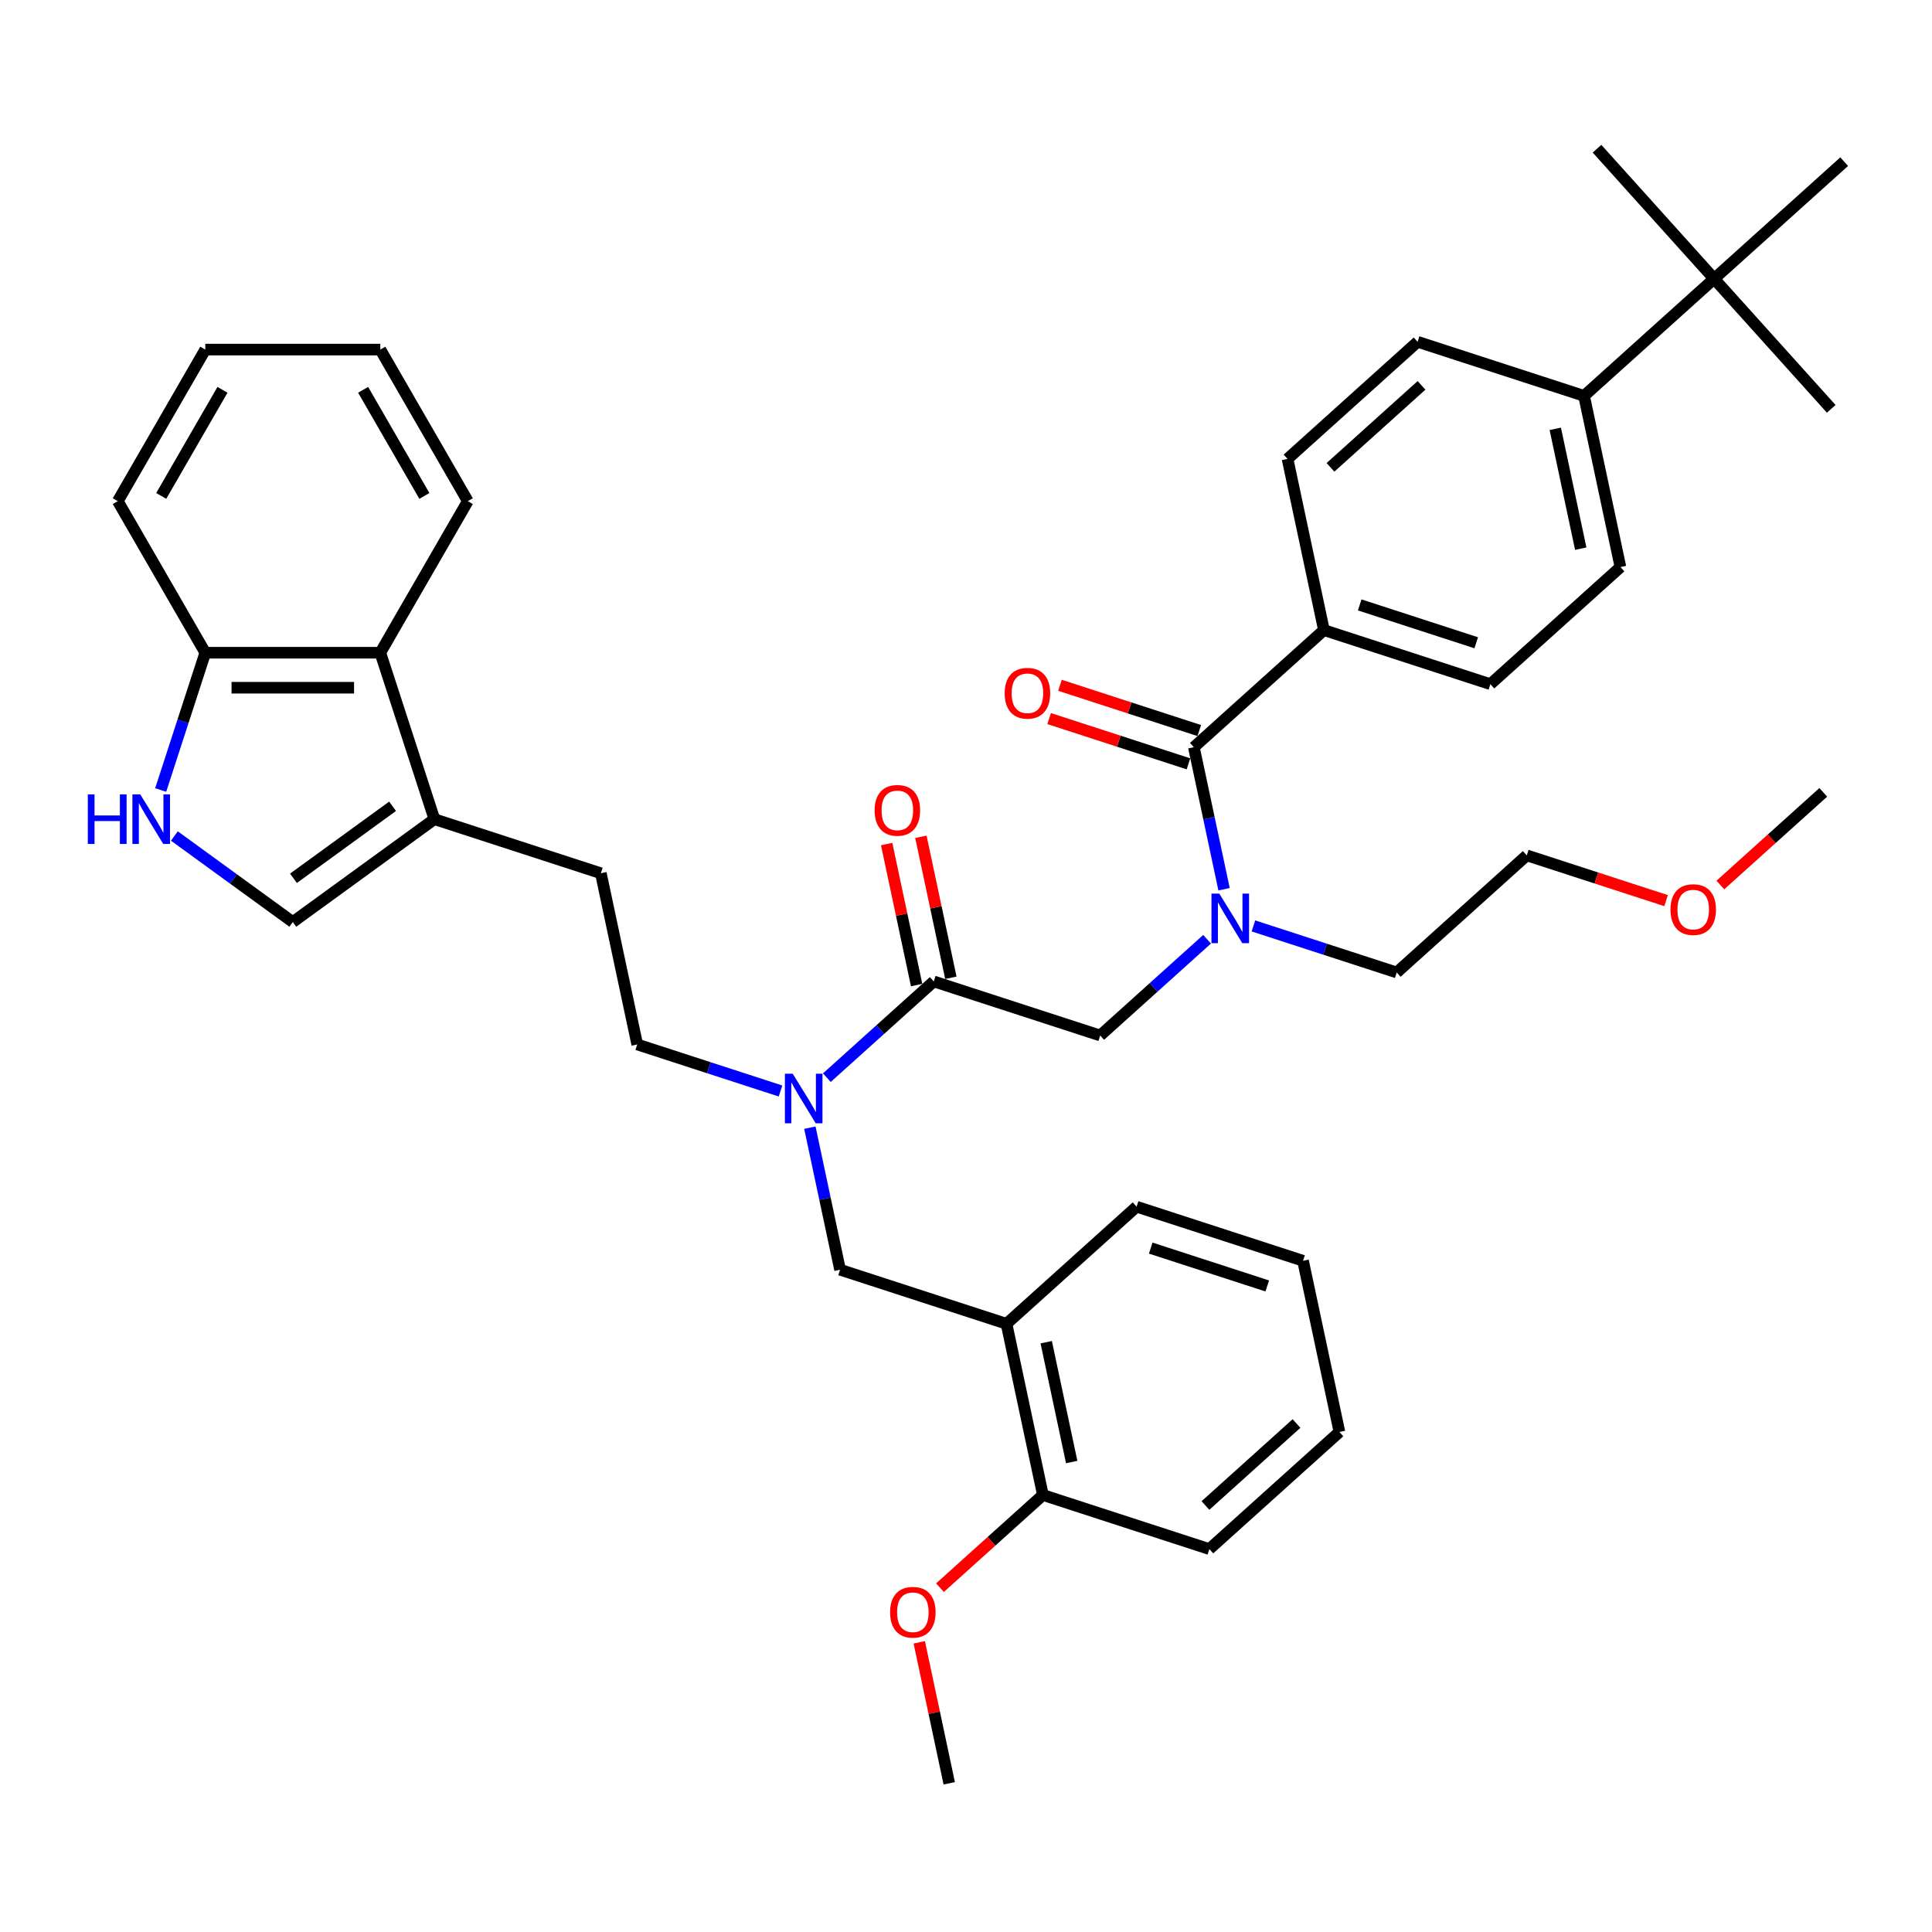 <?xml version='1.0' encoding='iso-8859-1'?>
<svg version='1.1' baseProfile='full'
              xmlns='http://www.w3.org/2000/svg'
                      xmlns:rdkit='http://www.rdkit.org/xml'
                      xmlns:xlink='http://www.w3.org/1999/xlink'
                  xml:space='preserve'
width='1000px' height='1000px' viewBox='0 0 1000 1000'>
<!-- END OF HEADER -->
<rect style='opacity:1.0;fill:#FFFFFF;stroke:none' width='1000' height='1000' x='0' y='0'> </rect>
<path class='bond-0' d='M 685.265,326.135 L 666.43,237.526' style='fill:none;fill-rule:evenodd;stroke:#000000;stroke-width:6px;stroke-linecap:butt;stroke-linejoin:miter;stroke-opacity:1' />
<path class='bond-1' d='M 685.265,326.135 L 771.419,354.128' style='fill:none;fill-rule:evenodd;stroke:#000000;stroke-width:6px;stroke-linecap:butt;stroke-linejoin:miter;stroke-opacity:1' />
<path class='bond-1' d='M 703.787,313.103 L 764.095,332.698' style='fill:none;fill-rule:evenodd;stroke:#000000;stroke-width:6px;stroke-linecap:butt;stroke-linejoin:miter;stroke-opacity:1' />
<path class='bond-2' d='M 685.265,326.135 L 617.945,386.75' style='fill:none;fill-rule:evenodd;stroke:#000000;stroke-width:6px;stroke-linecap:butt;stroke-linejoin:miter;stroke-opacity:1' />
<path class='bond-3' d='M 569.459,535.974 L 597.122,511.066' style='fill:none;fill-rule:evenodd;stroke:#000000;stroke-width:6px;stroke-linecap:butt;stroke-linejoin:miter;stroke-opacity:1' />
<path class='bond-3' d='M 597.122,511.066 L 624.785,486.158' style='fill:none;fill-rule:evenodd;stroke:#0000FF;stroke-width:6px;stroke-linecap:butt;stroke-linejoin:miter;stroke-opacity:1' />
<path class='bond-4' d='M 569.459,535.974 L 483.304,507.981' style='fill:none;fill-rule:evenodd;stroke:#000000;stroke-width:6px;stroke-linecap:butt;stroke-linejoin:miter;stroke-opacity:1' />
<path class='bond-5' d='M 648.773,479.256 L 685.853,491.304' style='fill:none;fill-rule:evenodd;stroke:#0000FF;stroke-width:6px;stroke-linecap:butt;stroke-linejoin:miter;stroke-opacity:1' />
<path class='bond-5' d='M 685.853,491.304 L 722.933,503.352' style='fill:none;fill-rule:evenodd;stroke:#000000;stroke-width:6px;stroke-linecap:butt;stroke-linejoin:miter;stroke-opacity:1' />
<path class='bond-6' d='M 633.571,460.267 L 625.758,423.509' style='fill:none;fill-rule:evenodd;stroke:#0000FF;stroke-width:6px;stroke-linecap:butt;stroke-linejoin:miter;stroke-opacity:1' />
<path class='bond-6' d='M 625.758,423.509 L 617.945,386.75' style='fill:none;fill-rule:evenodd;stroke:#000000;stroke-width:6px;stroke-linecap:butt;stroke-linejoin:miter;stroke-opacity:1' />
<path class='bond-7' d='M 492.165,506.098 L 484.41,469.611' style='fill:none;fill-rule:evenodd;stroke:#000000;stroke-width:6px;stroke-linecap:butt;stroke-linejoin:miter;stroke-opacity:1' />
<path class='bond-7' d='M 484.41,469.611 L 476.654,433.125' style='fill:none;fill-rule:evenodd;stroke:#FF0000;stroke-width:6px;stroke-linecap:butt;stroke-linejoin:miter;stroke-opacity:1' />
<path class='bond-7' d='M 474.443,509.865 L 466.688,473.378' style='fill:none;fill-rule:evenodd;stroke:#000000;stroke-width:6px;stroke-linecap:butt;stroke-linejoin:miter;stroke-opacity:1' />
<path class='bond-7' d='M 466.688,473.378 L 458.932,436.891' style='fill:none;fill-rule:evenodd;stroke:#FF0000;stroke-width:6px;stroke-linecap:butt;stroke-linejoin:miter;stroke-opacity:1' />
<path class='bond-8' d='M 483.304,507.981 L 455.641,532.889' style='fill:none;fill-rule:evenodd;stroke:#000000;stroke-width:6px;stroke-linecap:butt;stroke-linejoin:miter;stroke-opacity:1' />
<path class='bond-8' d='M 455.641,532.889 L 427.978,557.797' style='fill:none;fill-rule:evenodd;stroke:#0000FF;stroke-width:6px;stroke-linecap:butt;stroke-linejoin:miter;stroke-opacity:1' />
<path class='bond-9' d='M 620.744,378.135 L 584.687,366.419' style='fill:none;fill-rule:evenodd;stroke:#000000;stroke-width:6px;stroke-linecap:butt;stroke-linejoin:miter;stroke-opacity:1' />
<path class='bond-9' d='M 584.687,366.419 L 548.63,354.704' style='fill:none;fill-rule:evenodd;stroke:#FF0000;stroke-width:6px;stroke-linecap:butt;stroke-linejoin:miter;stroke-opacity:1' />
<path class='bond-9' d='M 615.145,395.366 L 579.088,383.65' style='fill:none;fill-rule:evenodd;stroke:#000000;stroke-width:6px;stroke-linecap:butt;stroke-linejoin:miter;stroke-opacity:1' />
<path class='bond-9' d='M 579.088,383.65 L 543.032,371.935' style='fill:none;fill-rule:evenodd;stroke:#FF0000;stroke-width:6px;stroke-linecap:butt;stroke-linejoin:miter;stroke-opacity:1' />
<path class='bond-10' d='M 887.225,144.289 L 819.905,204.904' style='fill:none;fill-rule:evenodd;stroke:#000000;stroke-width:6px;stroke-linecap:butt;stroke-linejoin:miter;stroke-opacity:1' />
<path class='bond-11' d='M 887.225,144.289 L 947.841,211.609' style='fill:none;fill-rule:evenodd;stroke:#000000;stroke-width:6px;stroke-linecap:butt;stroke-linejoin:miter;stroke-opacity:1' />
<path class='bond-12' d='M 887.225,144.289 L 826.61,76.969' style='fill:none;fill-rule:evenodd;stroke:#000000;stroke-width:6px;stroke-linecap:butt;stroke-linejoin:miter;stroke-opacity:1' />
<path class='bond-13' d='M 887.225,144.289 L 954.545,83.674' style='fill:none;fill-rule:evenodd;stroke:#000000;stroke-width:6px;stroke-linecap:butt;stroke-linejoin:miter;stroke-opacity:1' />
<path class='bond-14' d='M 819.905,204.904 L 838.739,293.513' style='fill:none;fill-rule:evenodd;stroke:#000000;stroke-width:6px;stroke-linecap:butt;stroke-linejoin:miter;stroke-opacity:1' />
<path class='bond-14' d='M 805.008,221.962 L 818.193,283.989' style='fill:none;fill-rule:evenodd;stroke:#000000;stroke-width:6px;stroke-linecap:butt;stroke-linejoin:miter;stroke-opacity:1' />
<path class='bond-15' d='M 819.905,204.904 L 733.751,176.911' style='fill:none;fill-rule:evenodd;stroke:#000000;stroke-width:6px;stroke-linecap:butt;stroke-linejoin:miter;stroke-opacity:1' />
<path class='bond-16' d='M 722.933,503.352 L 790.254,442.737' style='fill:none;fill-rule:evenodd;stroke:#000000;stroke-width:6px;stroke-linecap:butt;stroke-linejoin:miter;stroke-opacity:1' />
<path class='bond-17' d='M 403.99,564.699 L 366.91,552.651' style='fill:none;fill-rule:evenodd;stroke:#0000FF;stroke-width:6px;stroke-linecap:butt;stroke-linejoin:miter;stroke-opacity:1' />
<path class='bond-17' d='M 366.91,552.651 L 329.829,540.603' style='fill:none;fill-rule:evenodd;stroke:#000000;stroke-width:6px;stroke-linecap:butt;stroke-linejoin:miter;stroke-opacity:1' />
<path class='bond-18' d='M 419.192,583.689 L 427.005,620.447' style='fill:none;fill-rule:evenodd;stroke:#0000FF;stroke-width:6px;stroke-linecap:butt;stroke-linejoin:miter;stroke-opacity:1' />
<path class='bond-18' d='M 427.005,620.447 L 434.818,657.205' style='fill:none;fill-rule:evenodd;stroke:#000000;stroke-width:6px;stroke-linecap:butt;stroke-linejoin:miter;stroke-opacity:1' />
<path class='bond-19' d='M 434.818,657.205 L 520.973,685.199' style='fill:none;fill-rule:evenodd;stroke:#000000;stroke-width:6px;stroke-linecap:butt;stroke-linejoin:miter;stroke-opacity:1' />
<path class='bond-20' d='M 520.973,685.199 L 539.807,773.807' style='fill:none;fill-rule:evenodd;stroke:#000000;stroke-width:6px;stroke-linecap:butt;stroke-linejoin:miter;stroke-opacity:1' />
<path class='bond-20' d='M 541.52,694.723 L 554.704,756.749' style='fill:none;fill-rule:evenodd;stroke:#000000;stroke-width:6px;stroke-linecap:butt;stroke-linejoin:miter;stroke-opacity:1' />
<path class='bond-21' d='M 520.973,685.199 L 588.293,624.583' style='fill:none;fill-rule:evenodd;stroke:#000000;stroke-width:6px;stroke-linecap:butt;stroke-linejoin:miter;stroke-opacity:1' />
<path class='bond-22' d='M 539.807,773.807 L 625.962,801.801' style='fill:none;fill-rule:evenodd;stroke:#000000;stroke-width:6px;stroke-linecap:butt;stroke-linejoin:miter;stroke-opacity:1' />
<path class='bond-23' d='M 539.807,773.807 L 513.168,797.794' style='fill:none;fill-rule:evenodd;stroke:#000000;stroke-width:6px;stroke-linecap:butt;stroke-linejoin:miter;stroke-opacity:1' />
<path class='bond-23' d='M 513.168,797.794 L 486.528,821.78' style='fill:none;fill-rule:evenodd;stroke:#FF0000;stroke-width:6px;stroke-linecap:butt;stroke-linejoin:miter;stroke-opacity:1' />
<path class='bond-24' d='M 90.26,432.715 L 120.906,454.981' style='fill:none;fill-rule:evenodd;stroke:#0000FF;stroke-width:6px;stroke-linecap:butt;stroke-linejoin:miter;stroke-opacity:1' />
<path class='bond-24' d='M 120.906,454.981 L 151.553,477.248' style='fill:none;fill-rule:evenodd;stroke:#000000;stroke-width:6px;stroke-linecap:butt;stroke-linejoin:miter;stroke-opacity:1' />
<path class='bond-25' d='M 83.169,408.909 L 94.714,373.378' style='fill:none;fill-rule:evenodd;stroke:#0000FF;stroke-width:6px;stroke-linecap:butt;stroke-linejoin:miter;stroke-opacity:1' />
<path class='bond-25' d='M 94.714,373.378 L 106.259,337.847' style='fill:none;fill-rule:evenodd;stroke:#000000;stroke-width:6px;stroke-linecap:butt;stroke-linejoin:miter;stroke-opacity:1' />
<path class='bond-26' d='M 151.553,477.248 L 224.84,424.001' style='fill:none;fill-rule:evenodd;stroke:#000000;stroke-width:6px;stroke-linecap:butt;stroke-linejoin:miter;stroke-opacity:1' />
<path class='bond-26' d='M 151.897,454.603 L 203.198,417.331' style='fill:none;fill-rule:evenodd;stroke:#000000;stroke-width:6px;stroke-linecap:butt;stroke-linejoin:miter;stroke-opacity:1' />
<path class='bond-27' d='M 224.84,424.001 L 310.995,451.995' style='fill:none;fill-rule:evenodd;stroke:#000000;stroke-width:6px;stroke-linecap:butt;stroke-linejoin:miter;stroke-opacity:1' />
<path class='bond-28' d='M 224.84,424.001 L 196.847,337.847' style='fill:none;fill-rule:evenodd;stroke:#000000;stroke-width:6px;stroke-linecap:butt;stroke-linejoin:miter;stroke-opacity:1' />
<path class='bond-29' d='M 196.847,337.847 L 106.259,337.847' style='fill:none;fill-rule:evenodd;stroke:#000000;stroke-width:6px;stroke-linecap:butt;stroke-linejoin:miter;stroke-opacity:1' />
<path class='bond-29' d='M 183.259,355.964 L 119.847,355.964' style='fill:none;fill-rule:evenodd;stroke:#000000;stroke-width:6px;stroke-linecap:butt;stroke-linejoin:miter;stroke-opacity:1' />
<path class='bond-30' d='M 196.847,337.847 L 242.141,259.395' style='fill:none;fill-rule:evenodd;stroke:#000000;stroke-width:6px;stroke-linecap:butt;stroke-linejoin:miter;stroke-opacity:1' />
<path class='bond-31' d='M 106.259,337.847 L 60.965,259.395' style='fill:none;fill-rule:evenodd;stroke:#000000;stroke-width:6px;stroke-linecap:butt;stroke-linejoin:miter;stroke-opacity:1' />
<path class='bond-32' d='M 310.995,451.995 L 329.829,540.603' style='fill:none;fill-rule:evenodd;stroke:#000000;stroke-width:6px;stroke-linecap:butt;stroke-linejoin:miter;stroke-opacity:1' />
<path class='bond-33' d='M 242.141,259.395 L 196.847,180.943' style='fill:none;fill-rule:evenodd;stroke:#000000;stroke-width:6px;stroke-linecap:butt;stroke-linejoin:miter;stroke-opacity:1' />
<path class='bond-33' d='M 219.657,256.686 L 187.951,201.77' style='fill:none;fill-rule:evenodd;stroke:#000000;stroke-width:6px;stroke-linecap:butt;stroke-linejoin:miter;stroke-opacity:1' />
<path class='bond-34' d='M 60.965,259.395 L 106.259,180.943' style='fill:none;fill-rule:evenodd;stroke:#000000;stroke-width:6px;stroke-linecap:butt;stroke-linejoin:miter;stroke-opacity:1' />
<path class='bond-34' d='M 83.449,256.686 L 115.155,201.77' style='fill:none;fill-rule:evenodd;stroke:#000000;stroke-width:6px;stroke-linecap:butt;stroke-linejoin:miter;stroke-opacity:1' />
<path class='bond-35' d='M 196.847,180.943 L 106.259,180.943' style='fill:none;fill-rule:evenodd;stroke:#000000;stroke-width:6px;stroke-linecap:butt;stroke-linejoin:miter;stroke-opacity:1' />
<path class='bond-36' d='M 588.293,624.583 L 674.448,652.576' style='fill:none;fill-rule:evenodd;stroke:#000000;stroke-width:6px;stroke-linecap:butt;stroke-linejoin:miter;stroke-opacity:1' />
<path class='bond-36' d='M 595.618,646.013 L 655.926,665.608' style='fill:none;fill-rule:evenodd;stroke:#000000;stroke-width:6px;stroke-linecap:butt;stroke-linejoin:miter;stroke-opacity:1' />
<path class='bond-37' d='M 625.962,801.801 L 693.282,741.185' style='fill:none;fill-rule:evenodd;stroke:#000000;stroke-width:6px;stroke-linecap:butt;stroke-linejoin:miter;stroke-opacity:1' />
<path class='bond-37' d='M 623.937,779.244 L 671.061,736.813' style='fill:none;fill-rule:evenodd;stroke:#000000;stroke-width:6px;stroke-linecap:butt;stroke-linejoin:miter;stroke-opacity:1' />
<path class='bond-38' d='M 674.448,652.576 L 693.282,741.185' style='fill:none;fill-rule:evenodd;stroke:#000000;stroke-width:6px;stroke-linecap:butt;stroke-linejoin:miter;stroke-opacity:1' />
<path class='bond-39' d='M 475.81,850.058 L 483.566,886.545' style='fill:none;fill-rule:evenodd;stroke:#FF0000;stroke-width:6px;stroke-linecap:butt;stroke-linejoin:miter;stroke-opacity:1' />
<path class='bond-39' d='M 483.566,886.545 L 491.321,923.031' style='fill:none;fill-rule:evenodd;stroke:#000000;stroke-width:6px;stroke-linecap:butt;stroke-linejoin:miter;stroke-opacity:1' />
<path class='bond-40' d='M 790.254,442.737 L 826.31,454.453' style='fill:none;fill-rule:evenodd;stroke:#000000;stroke-width:6px;stroke-linecap:butt;stroke-linejoin:miter;stroke-opacity:1' />
<path class='bond-40' d='M 826.31,454.453 L 862.367,466.168' style='fill:none;fill-rule:evenodd;stroke:#FF0000;stroke-width:6px;stroke-linecap:butt;stroke-linejoin:miter;stroke-opacity:1' />
<path class='bond-41' d='M 890.449,458.088 L 917.089,434.101' style='fill:none;fill-rule:evenodd;stroke:#FF0000;stroke-width:6px;stroke-linecap:butt;stroke-linejoin:miter;stroke-opacity:1' />
<path class='bond-41' d='M 917.089,434.101 L 943.728,410.115' style='fill:none;fill-rule:evenodd;stroke:#000000;stroke-width:6px;stroke-linecap:butt;stroke-linejoin:miter;stroke-opacity:1' />
<path class='bond-42' d='M 666.43,237.526 L 733.751,176.911' style='fill:none;fill-rule:evenodd;stroke:#000000;stroke-width:6px;stroke-linecap:butt;stroke-linejoin:miter;stroke-opacity:1' />
<path class='bond-42' d='M 688.651,241.898 L 735.776,199.467' style='fill:none;fill-rule:evenodd;stroke:#000000;stroke-width:6px;stroke-linecap:butt;stroke-linejoin:miter;stroke-opacity:1' />
<path class='bond-43' d='M 771.419,354.128 L 838.739,293.513' style='fill:none;fill-rule:evenodd;stroke:#000000;stroke-width:6px;stroke-linecap:butt;stroke-linejoin:miter;stroke-opacity:1' />
<path  class='atom-2' d='M 631.108 462.532
L 639.515 476.12
Q 640.348 477.461, 641.689 479.889
Q 643.029 482.316, 643.102 482.461
L 643.102 462.532
L 646.508 462.532
L 646.508 488.186
L 642.993 488.186
L 633.971 473.33
Q 632.92 471.591, 631.797 469.598
Q 630.709 467.605, 630.383 466.989
L 630.383 488.186
L 627.05 488.186
L 627.05 462.532
L 631.108 462.532
' fill='#0000FF'/>
<path  class='atom-4' d='M 452.693 419.445
Q 452.693 413.285, 455.737 409.843
Q 458.781 406.4, 464.47 406.4
Q 470.159 406.4, 473.202 409.843
Q 476.246 413.285, 476.246 419.445
Q 476.246 425.677, 473.166 429.228
Q 470.086 432.743, 464.47 432.743
Q 458.817 432.743, 455.737 429.228
Q 452.693 425.714, 452.693 419.445
M 464.47 429.844
Q 468.383 429.844, 470.485 427.236
Q 472.623 424.59, 472.623 419.445
Q 472.623 414.408, 470.485 411.872
Q 468.383 409.299, 464.47 409.299
Q 460.556 409.299, 458.418 411.836
Q 456.317 414.372, 456.317 419.445
Q 456.317 424.627, 458.418 427.236
Q 460.556 429.844, 464.47 429.844
' fill='#FF0000'/>
<path  class='atom-6' d='M 520.013 358.83
Q 520.013 352.67, 523.057 349.227
Q 526.101 345.785, 531.79 345.785
Q 537.479 345.785, 540.523 349.227
Q 543.566 352.67, 543.566 358.83
Q 543.566 365.062, 540.486 368.613
Q 537.406 372.128, 531.79 372.128
Q 526.137 372.128, 523.057 368.613
Q 520.013 365.098, 520.013 358.83
M 531.79 369.229
Q 535.703 369.229, 537.805 366.62
Q 539.943 363.975, 539.943 358.83
Q 539.943 353.793, 537.805 351.256
Q 535.703 348.684, 531.79 348.684
Q 527.877 348.684, 525.739 351.22
Q 523.637 353.757, 523.637 358.83
Q 523.637 364.011, 525.739 366.62
Q 527.877 369.229, 531.79 369.229
' fill='#FF0000'/>
<path  class='atom-10' d='M 410.313 555.769
L 418.72 569.357
Q 419.553 570.698, 420.894 573.126
Q 422.235 575.554, 422.307 575.699
L 422.307 555.769
L 425.713 555.769
L 425.713 581.424
L 422.198 581.424
L 413.176 566.567
Q 412.125 564.828, 411.002 562.835
Q 409.915 560.842, 409.588 560.226
L 409.588 581.424
L 406.255 581.424
L 406.255 555.769
L 410.313 555.769
' fill='#0000FF'/>
<path  class='atom-14' d='M 45.455 411.174
L 48.933 411.174
L 48.933 422.081
L 62.05 422.081
L 62.05 411.174
L 65.529 411.174
L 65.529 436.829
L 62.05 436.829
L 62.05 424.98
L 48.933 424.98
L 48.933 436.829
L 45.455 436.829
L 45.455 411.174
' fill='#0000FF'/>
<path  class='atom-14' d='M 72.595 411.174
L 81.001 424.762
Q 81.835 426.103, 83.175 428.531
Q 84.516 430.958, 84.589 431.103
L 84.589 411.174
L 87.995 411.174
L 87.995 436.829
L 84.48 436.829
L 75.457 421.972
Q 74.407 420.233, 73.283 418.24
Q 72.196 416.247, 71.87 415.631
L 71.87 436.829
L 68.536 436.829
L 68.536 411.174
L 72.595 411.174
' fill='#0000FF'/>
<path  class='atom-29' d='M 460.711 834.495
Q 460.711 828.335, 463.754 824.893
Q 466.798 821.45, 472.487 821.45
Q 478.176 821.45, 481.22 824.893
Q 484.263 828.335, 484.263 834.495
Q 484.263 840.728, 481.183 844.279
Q 478.103 847.793, 472.487 847.793
Q 466.834 847.793, 463.754 844.279
Q 460.711 840.764, 460.711 834.495
M 472.487 844.895
Q 476.4 844.895, 478.502 842.286
Q 480.64 839.64, 480.64 834.495
Q 480.64 829.458, 478.502 826.922
Q 476.4 824.349, 472.487 824.349
Q 468.574 824.349, 466.436 826.886
Q 464.334 829.422, 464.334 834.495
Q 464.334 839.677, 466.436 842.286
Q 468.574 844.895, 472.487 844.895
' fill='#FF0000'/>
<path  class='atom-32' d='M 864.632 470.803
Q 864.632 464.643, 867.675 461.2
Q 870.719 457.758, 876.408 457.758
Q 882.097 457.758, 885.141 461.2
Q 888.185 464.643, 888.185 470.803
Q 888.185 477.035, 885.105 480.586
Q 882.025 484.101, 876.408 484.101
Q 870.755 484.101, 867.675 480.586
Q 864.632 477.072, 864.632 470.803
M 876.408 481.202
Q 880.322 481.202, 882.423 478.593
Q 884.561 475.948, 884.561 470.803
Q 884.561 465.766, 882.423 463.23
Q 880.322 460.657, 876.408 460.657
Q 872.495 460.657, 870.357 463.193
Q 868.255 465.73, 868.255 470.803
Q 868.255 475.984, 870.357 478.593
Q 872.495 481.202, 876.408 481.202
' fill='#FF0000'/>
</svg>
